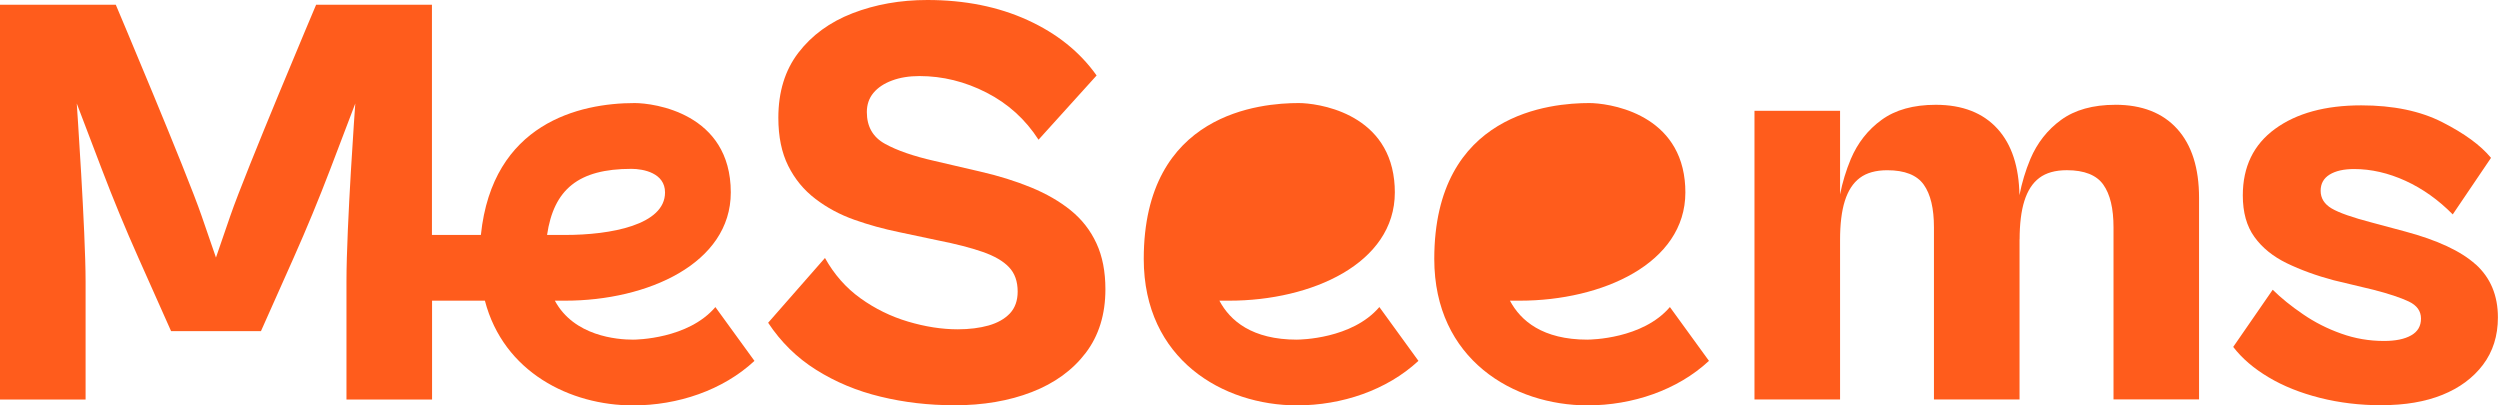 <svg width="148" height="24" viewBox="0 0 148 24" fill="none" xmlns="http://www.w3.org/2000/svg">
<path d="M76.78 20.107C74.122 20.107 72.821 18.989 72.188 17.8H72.776C77.644 17.8 82.574 15.6 82.574 11.392C82.574 11.137 82.561 10.898 82.535 10.666C82.09 6.624 77.937 6.101 76.884 6.101C74.675 6.101 67.71 6.657 67.71 15.329C67.71 21.285 72.412 23.998 76.782 23.998C79.433 23.998 82.098 23.103 83.971 21.363L81.658 18.177C80.041 20.072 76.958 20.105 76.784 20.105L76.78 20.107Z" fill="#FF5C1C"/>
<path d="M93.98 20.107C91.322 20.107 90.021 18.989 89.388 17.8H89.976C94.844 17.8 99.774 15.6 99.774 11.392C99.774 11.137 99.761 10.898 99.735 10.666C99.29 6.624 95.137 6.101 94.084 6.101C91.876 6.101 84.909 6.657 84.909 15.329C84.909 21.285 89.612 23.998 93.982 23.998C96.633 23.998 99.299 23.103 101.171 21.363L98.858 18.177C97.242 20.072 94.158 20.105 93.984 20.105L93.98 20.107Z" fill="#FF5C1C"/>
<path d="M63.393 12.457C62.731 11.92 61.949 11.471 61.041 11.097C60.131 10.724 59.121 10.406 58.013 10.154L55.319 9.527C54.089 9.248 53.116 8.914 52.397 8.517C51.678 8.124 51.317 7.497 51.317 6.636C51.317 6.196 51.444 5.817 51.706 5.501C51.969 5.186 52.334 4.942 52.805 4.768C53.276 4.591 53.821 4.503 54.434 4.503C55.804 4.503 57.128 4.829 58.4 5.481C59.674 6.132 60.705 7.066 61.481 8.271L64.919 4.468C63.928 3.071 62.567 1.979 60.83 1.188C59.095 0.397 57.115 0 54.899 0C53.29 0 51.817 0.264 50.469 0.785C49.123 1.307 48.058 2.088 47.265 3.12C46.472 4.155 46.078 5.438 46.078 6.974C46.078 8.091 46.273 9.037 46.662 9.818C47.052 10.599 47.586 11.25 48.271 11.771C48.957 12.297 49.725 12.709 50.576 13.01C51.422 13.311 52.311 13.555 53.231 13.744L55.53 14.231C56.595 14.442 57.474 14.668 58.171 14.911C58.871 15.155 59.392 15.456 59.732 15.817C60.076 16.175 60.246 16.659 60.246 17.263C60.246 17.8 60.09 18.23 59.785 18.556C59.474 18.882 59.056 19.116 58.525 19.269C57.994 19.417 57.388 19.495 56.702 19.495C55.753 19.495 54.776 19.341 53.76 19.04C52.743 18.739 51.805 18.278 50.944 17.661C50.084 17.044 49.383 16.249 48.838 15.272L45.474 19.107C46.228 20.247 47.175 21.181 48.322 21.898C49.465 22.615 50.733 23.148 52.129 23.482C53.52 23.822 54.972 23.99 56.484 23.99L56.48 23.994C58.201 23.994 59.738 23.732 61.084 23.209C62.43 22.687 63.495 21.916 64.274 20.892C65.053 19.867 65.44 18.614 65.44 17.124C65.44 16.081 65.266 15.172 64.909 14.405C64.555 13.639 64.049 12.988 63.387 12.453L63.393 12.457Z" fill="#FF5C1C"/>
<path d="M125.226 6.204C123.905 6.204 122.833 6.505 122.022 7.095C121.211 7.683 120.602 8.46 120.198 9.412C119.909 10.105 119.694 10.818 119.551 11.557C119.524 9.869 119.096 8.56 118.262 7.636C117.402 6.683 116.177 6.204 114.597 6.204C113.275 6.204 112.21 6.501 111.393 7.095C110.581 7.683 109.973 8.46 109.569 9.412C109.286 10.091 109.075 10.787 108.932 11.508V6.558H103.865V23.648H108.932V14.196C108.932 13.268 109.024 12.496 109.215 11.893C109.405 11.291 109.696 10.836 110.1 10.533C110.499 10.232 111.042 10.078 111.729 10.078C112.763 10.078 113.484 10.365 113.888 10.935C114.292 11.504 114.49 12.346 114.49 13.463V23.648H119.557V14.133L119.561 14.194C119.561 13.266 119.653 12.494 119.844 11.891C120.034 11.289 120.325 10.834 120.729 10.531C121.129 10.23 121.671 10.076 122.358 10.076C123.393 10.076 124.114 10.363 124.517 10.933C124.921 11.502 125.12 12.344 125.12 13.461V23.646H130.184V11.713C130.184 9.947 129.752 8.587 128.892 7.634C128.031 6.681 126.806 6.202 125.226 6.202V6.204Z" fill="#FF5C1C"/>
<path d="M146.561 15.655C145.686 14.864 144.29 14.215 142.379 13.703L140.43 13.18C139.273 12.879 138.476 12.6 138.037 12.342C137.599 12.084 137.382 11.734 137.382 11.293C137.382 10.877 137.556 10.556 137.912 10.336C138.267 10.117 138.752 10.007 139.365 10.007C140.377 10.007 141.393 10.242 142.408 10.705C143.42 11.17 144.352 11.83 145.202 12.693L147.468 9.345C146.851 8.597 145.889 7.898 144.581 7.232C143.274 6.566 141.67 6.237 139.783 6.237C137.658 6.237 135.956 6.702 134.683 7.63C133.409 8.558 132.774 9.875 132.774 11.57C132.774 12.57 133.001 13.393 133.464 14.03C133.921 14.668 134.563 15.184 135.376 15.581C136.193 15.975 137.115 16.315 138.156 16.591L140.494 17.151C141.414 17.386 142.113 17.62 142.6 17.849C143.082 18.079 143.323 18.415 143.323 18.86C143.323 19.304 143.129 19.636 142.739 19.855C142.35 20.076 141.815 20.185 141.131 20.185C140.256 20.185 139.414 20.042 138.599 19.749C137.787 19.462 137.029 19.079 136.333 18.599C135.638 18.126 135.04 17.642 134.544 17.153L132.206 20.538C132.727 21.214 133.421 21.812 134.296 22.332C135.167 22.855 136.183 23.26 137.339 23.553C138.496 23.846 139.711 23.99 140.986 23.99L141.006 23.986C142.377 23.986 143.567 23.785 144.583 23.377C145.596 22.969 146.401 22.377 146.991 21.597C147.579 20.82 147.876 19.882 147.876 18.792C147.876 17.489 147.437 16.442 146.563 15.651L146.561 15.655Z" fill="#FF5C1C"/>
<path d="M37.469 20.107C36.537 20.107 33.98 19.904 32.847 17.8H33.466C38.334 17.8 43.263 15.6 43.263 11.392C43.263 6.685 38.686 6.101 37.574 6.101C34.306 6.101 29.153 7.294 28.468 13.908H25.571V0.281H18.714C18.714 0.281 14.54 10.144 13.635 12.777L12.785 15.247L11.934 12.777C11.051 10.205 6.855 0.281 6.855 0.281H0V23.652H5.067V16.673C5.067 13.707 4.544 6.126 4.544 6.126L6.026 10.015C6.7 11.785 7.423 13.537 8.195 15.266L10.129 19.605H15.448L17.382 15.266C18.153 13.535 18.876 11.785 19.552 10.015L21.033 6.126C21.033 6.126 20.511 13.338 20.511 16.673V23.652H25.578V17.8H28.706C29.811 22.041 33.765 24 37.475 24C40.126 24 42.792 23.105 44.664 21.365L42.351 18.179C40.735 20.074 37.651 20.107 37.477 20.107H37.469ZM37.379 9.996C38.098 9.996 39.37 10.244 39.37 11.394C39.37 13.317 36.154 13.909 33.466 13.909H32.386C32.783 11.217 34.234 9.996 37.379 9.996Z" fill="#FF5C1C"/>
</svg>

